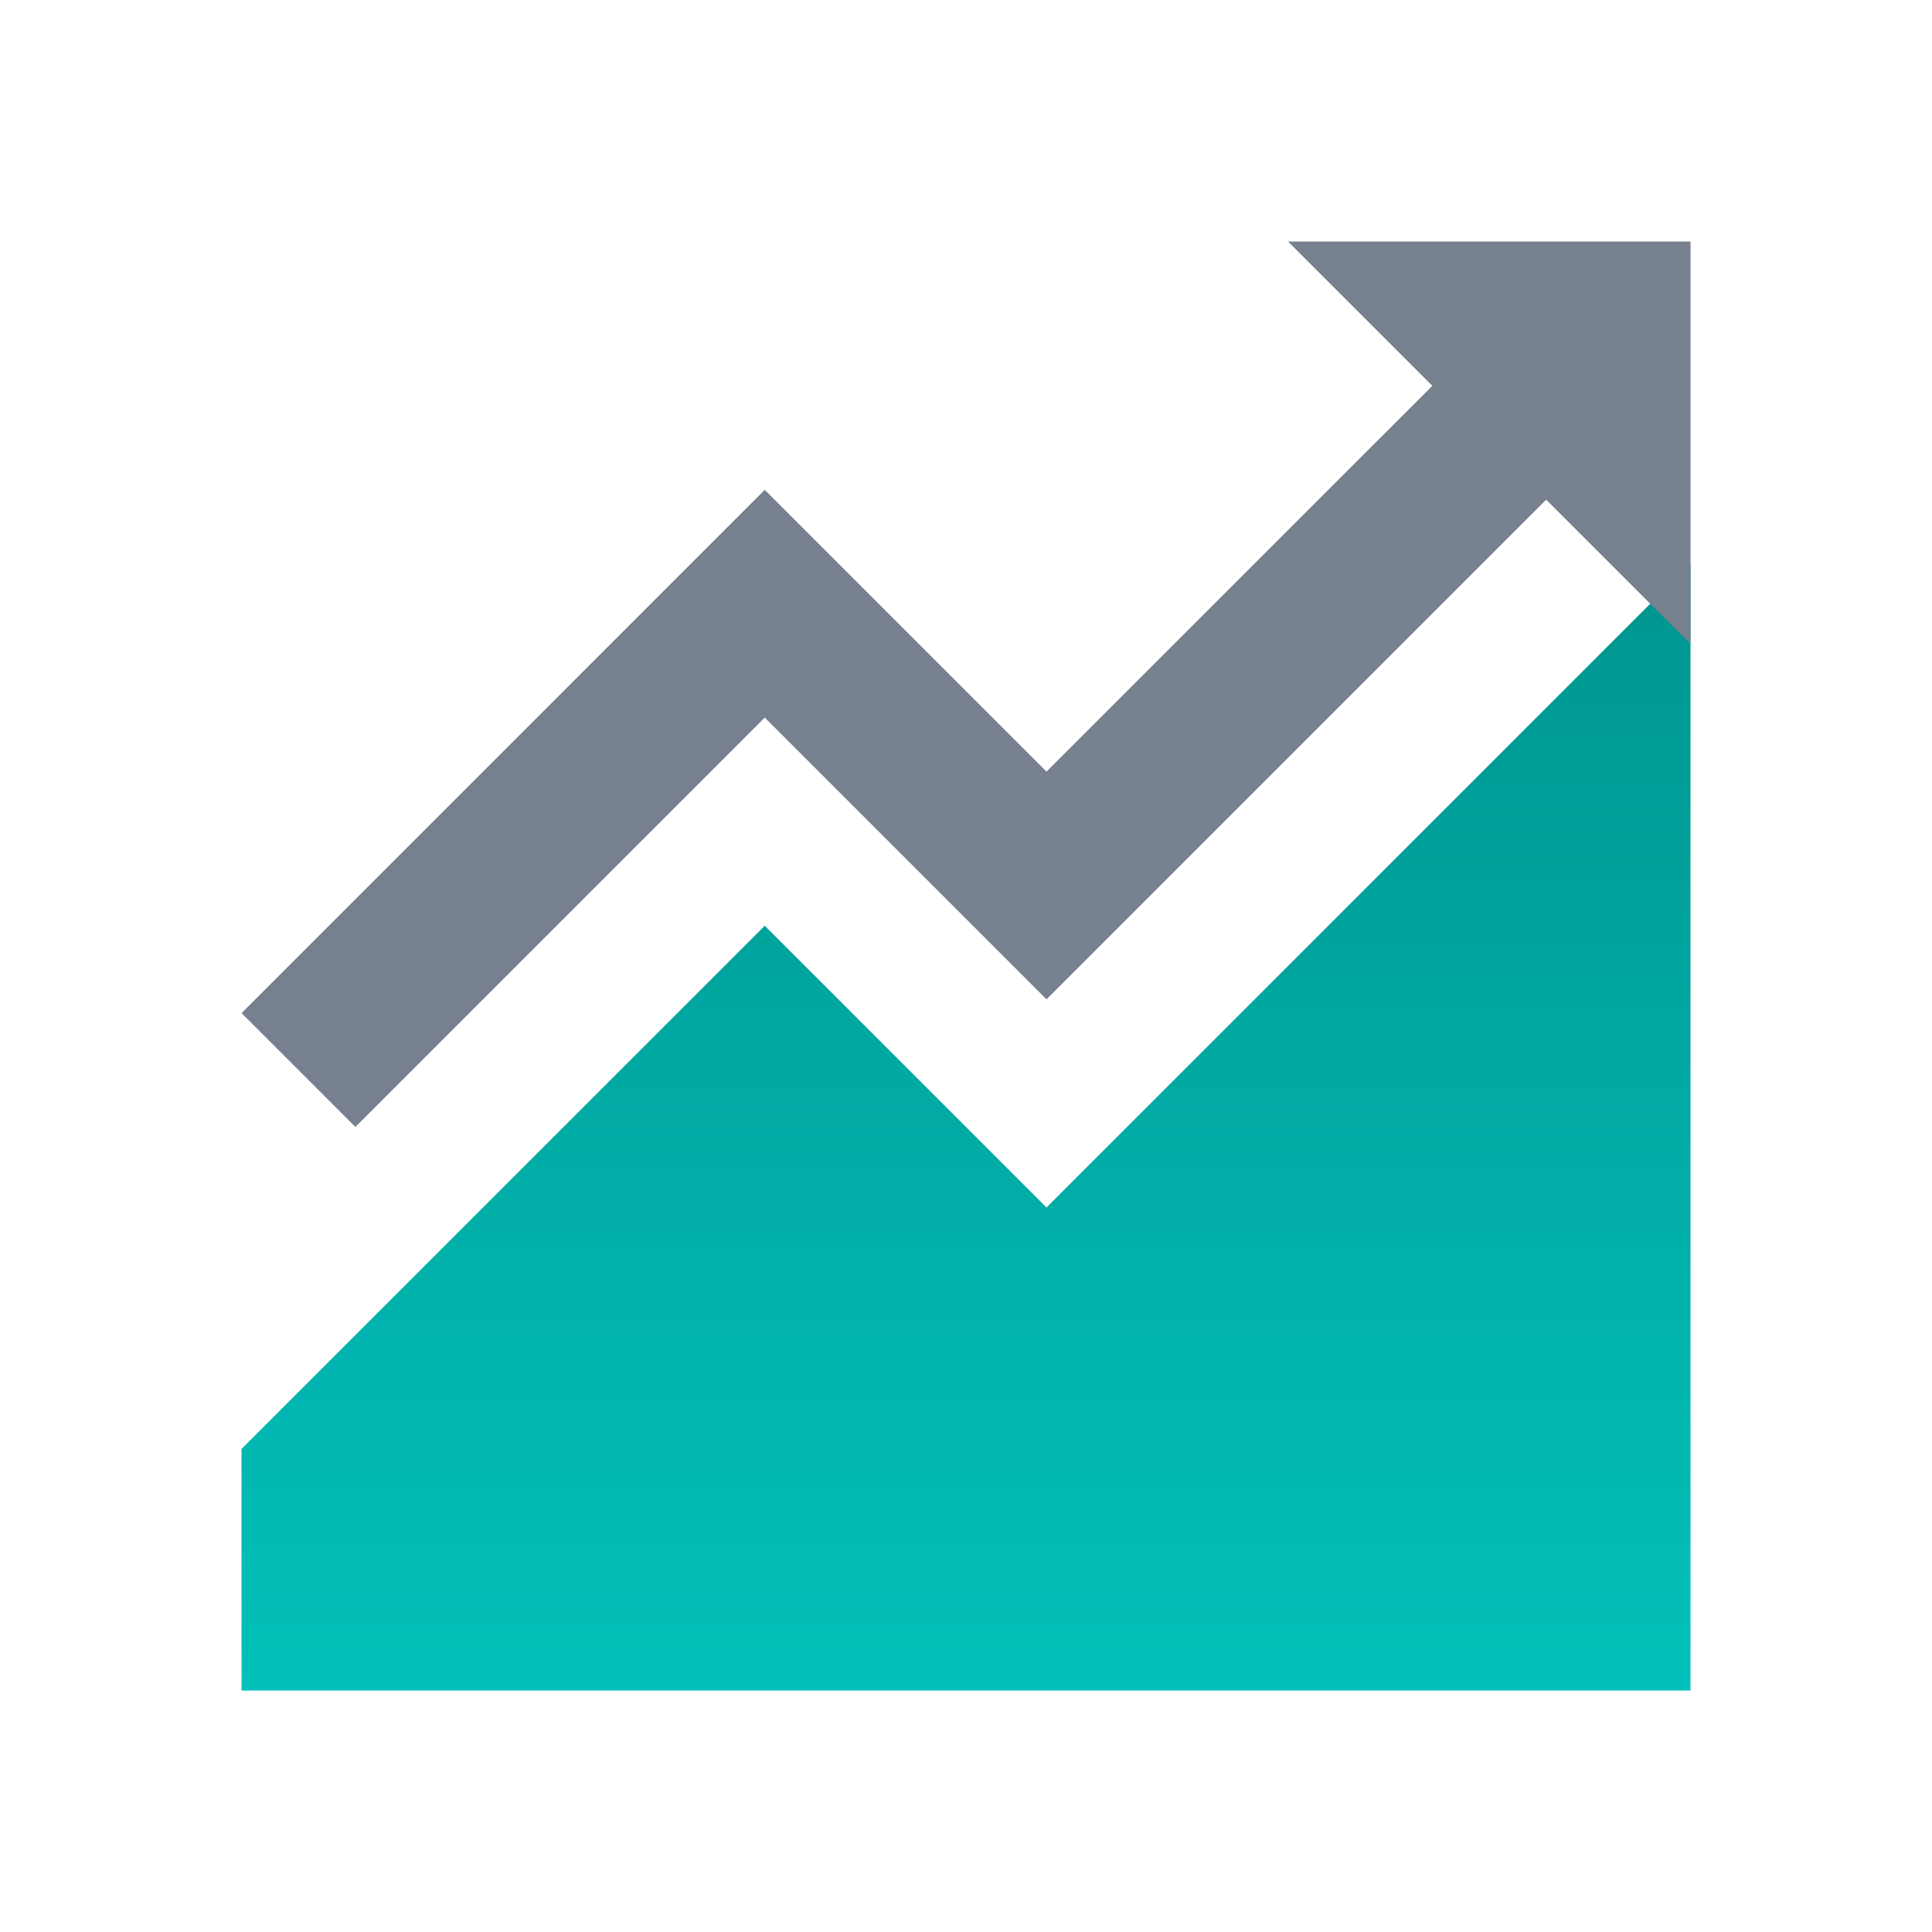<svg xmlns="http://www.w3.org/2000/svg" viewBox="0 0 24 24" class="link-svg" id="card-g">
<path d="M9.5 11.5L3 18V21H21V7L13 15L9.5 11.5Z" fill="url(#paint0_linear_11027:40088)"></path><path fill-rule="evenodd" clip-rule="evenodd" d="M21 4.414L13 12.414L9.5 8.914L4.415 13.999L3.001 12.585L8.792 6.793L9.5 6.085L13 9.585L19.586 3L21 4.414Z" fill="#76808F"></path><path d="M16 3H21V8L16 3Z" fill="#76808F"></path><defs><linearGradient id="paint0_linear_11027:40088" x1="12" y1="7" x2="12" y2="21" gradientUnits="userSpaceOnUse"><stop stop-color="#00958f"></stop><stop offset="1" stop-color="#02c1ba"></stop></linearGradient></defs>
</svg>
